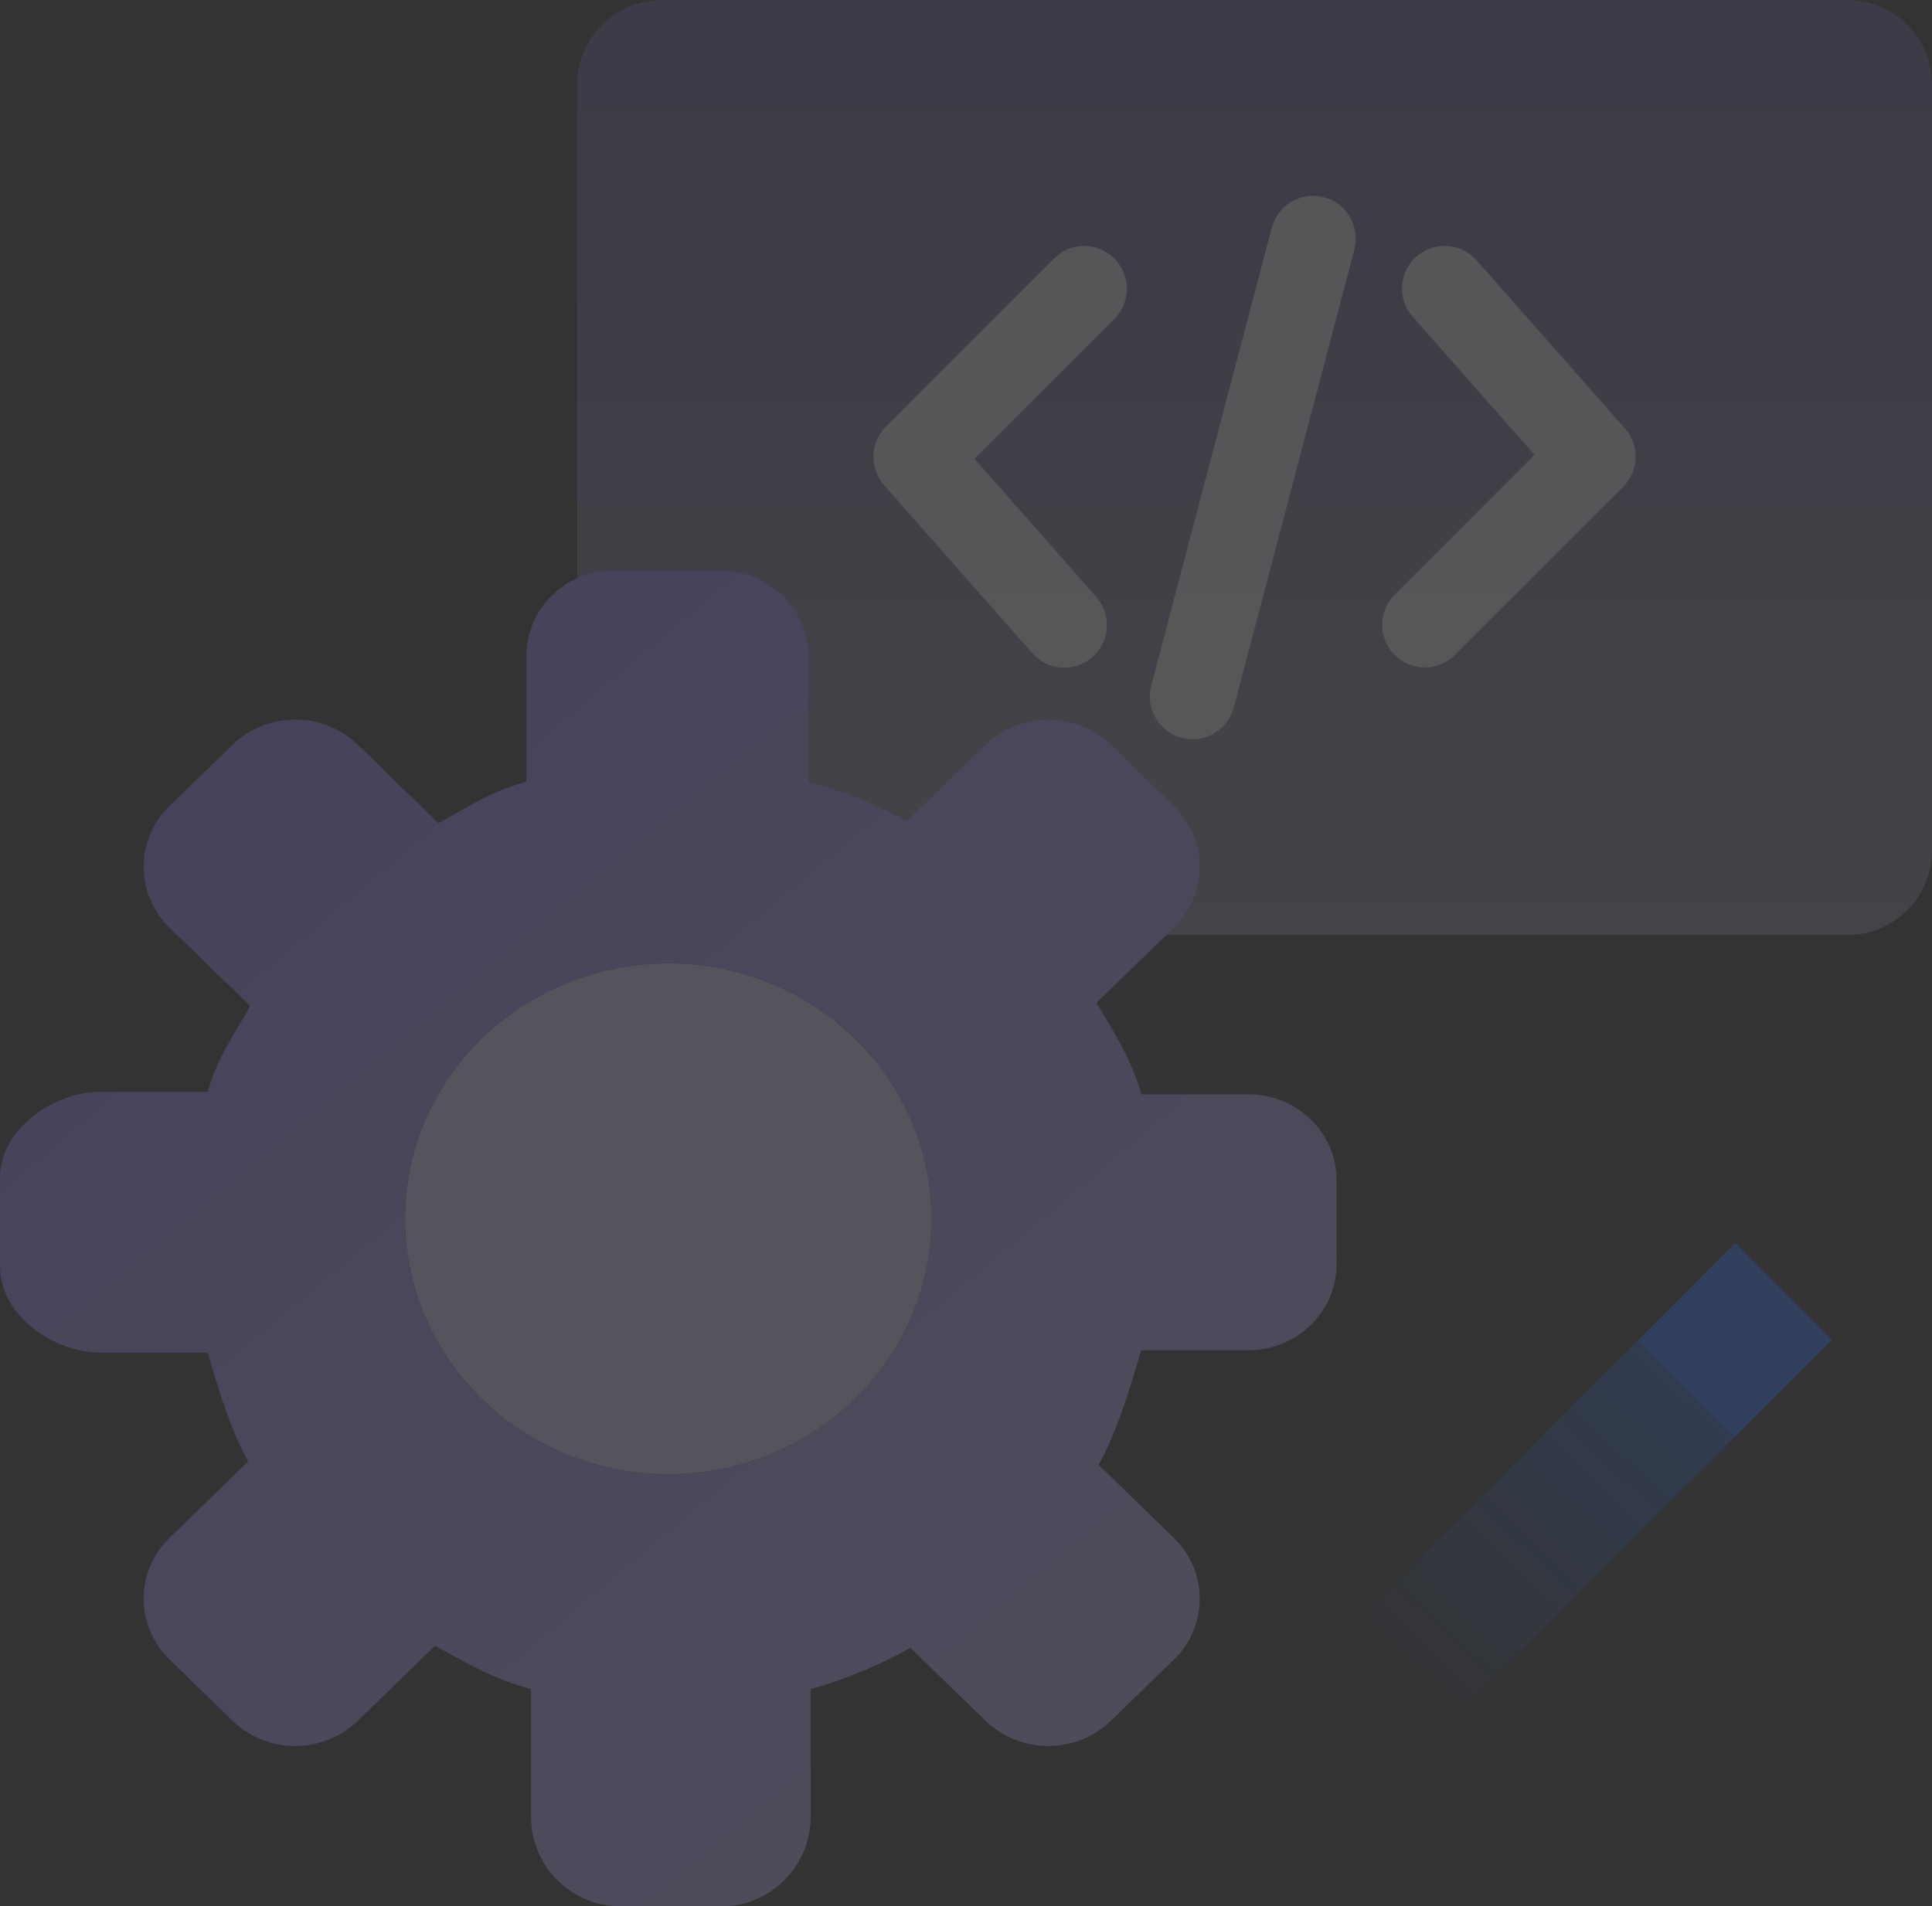 <svg width="230" height="227" viewBox="0 0 230 227" fill="none" xmlns="http://www.w3.org/2000/svg">
<rect x="0" y="0" width="230" height="227" fill="#333333" stroke="none"/>
<g id="Group 9143" opacity="0.2">
<g id="Group">
<path id="Vector" d="M199.958 127.537H174.96L166.611 116.236H133.718L125.368 127.537H100.37C97.848 127.537 95.805 129.58 95.805 132.103C95.805 134.625 97.848 136.668 100.37 136.668H199.958C202.48 136.668 204.524 134.625 204.524 132.103C204.498 129.58 202.455 127.537 199.958 127.537Z" fill="url(#paint0_linear_9645_28)" fill-opacity="0.5"/>
<path id="Vector_2" d="M219.936 0H78.778C73.228 0 68.713 4.515 68.713 10.065V31.355V101.278C68.713 106.827 73.228 111.342 78.778 111.342H219.936C225.485 111.342 230 106.827 230 101.278V31.355V10.065C230 4.49 225.485 0 219.936 0Z" fill="url(#paint1_linear_9645_28)" fill-opacity="0.5"/>
</g>
<g id="Group_2">
<path id="Vector_3" d="M157.605 23.482C154.906 22.776 152.106 24.39 151.4 27.114L137.047 81.651C136.34 84.375 137.955 87.15 140.679 87.856C141.108 87.957 141.537 88.032 141.965 88.032C144.21 88.032 146.279 86.519 146.884 84.249L161.237 29.713C161.944 26.988 160.329 24.189 157.605 23.482Z" fill="white" fill-opacity="0.8"/>
<path id="Vector_4" d="M125.494 30.771L105.465 50.799C103.574 52.691 103.473 55.743 105.238 57.761L122.896 77.79C123.905 78.925 125.292 79.505 126.705 79.505C127.89 79.505 129.101 79.076 130.06 78.244C132.153 76.377 132.355 73.174 130.514 71.08L116.009 54.633L132.658 37.985C134.651 35.992 134.651 32.789 132.658 30.796C130.69 28.778 127.487 28.778 125.494 30.771Z" fill="white" fill-opacity="0.8"/>
<path id="Vector_5" d="M193.449 51.027L175.792 30.999C173.925 28.88 170.722 28.703 168.628 30.545C166.509 32.411 166.332 35.615 168.174 37.709L182.678 54.155L166.03 70.804C164.037 72.796 164.037 76 166.03 77.993C167.013 78.977 168.325 79.481 169.612 79.481C170.923 79.481 172.21 78.977 173.194 77.993L193.222 57.964C195.139 56.072 195.215 53.02 193.449 51.027Z" fill="white" fill-opacity="0.8"/>
</g>
<path id="Vector_6" d="M148.599 160.784H135.861C134.625 164.997 132.935 170.673 130.791 174.431L139.72 183.108C141.688 185 142.823 187.624 142.823 190.373C142.823 193.123 141.713 195.746 139.72 197.638L132.254 204.903C128.092 208.913 121.483 208.913 117.321 204.903L108.391 196.225C104.633 198.319 100.647 199.984 96.51 201.144V216.43C96.51 222.081 91.793 227 85.991 227H73.732C67.93 226.924 63.264 222.232 63.213 216.43V201.144C58.723 199.908 55.747 198.168 51.787 195.973L42.605 204.903C38.443 208.913 31.834 208.913 27.672 204.903L20.205 197.638C18.238 195.746 17.102 193.123 17.102 190.373C17.102 187.624 18.212 185 20.205 183.108L29.538 174.027C27.495 170.395 25.881 165.123 24.72 161.062H11.982C6.18 161.062 0 156.496 0 150.846V140.226C0 134.576 6.205 130.01 11.982 130.01H24.72C25.956 125.798 27.646 123.553 29.791 119.794L20.205 110.486C18.238 108.594 17.102 105.971 17.102 103.221C17.102 100.472 18.212 97.848 20.205 95.957L27.672 88.692C31.859 84.681 38.443 84.681 42.605 88.692L52.19 98.025C56.024 95.931 58.32 94.292 62.658 93.081V78.173C62.658 72.523 67.199 67.957 73.001 67.957H85.739C91.566 67.957 96.258 72.523 96.258 78.173V93.081C100.42 94.241 104.229 95.78 107.962 97.773L117.321 88.692C121.483 84.681 128.092 84.681 132.254 88.692L139.72 95.957C141.688 97.848 142.823 100.472 142.823 103.221C142.823 105.971 141.713 108.594 139.72 110.486L130.538 119.416C132.809 123.275 134.6 125.949 135.886 130.313H148.625C154.426 130.313 159.118 134.878 159.118 140.529V150.543C159.118 156.193 154.401 160.784 148.599 160.784ZM79.559 114.724C62.255 114.724 48.23 128.345 48.23 145.12C48.23 161.92 62.255 175.541 79.559 175.541C96.863 175.541 110.888 161.92 110.888 145.12C110.888 128.345 96.863 114.724 79.559 114.724Z" fill="url(#paint2_linear_9645_28)"/>
<path id="Vector_7" d="M79.559 114.723C62.255 114.723 48.23 128.344 48.23 145.119C48.23 161.918 62.255 175.54 79.559 175.54C96.863 175.54 110.888 161.918 110.888 145.119C110.888 128.344 96.863 114.723 79.559 114.723Z" fill="#D7D6FF"/>
<path id="Vector_8" d="M218.119 159.52L170.646 206.993L159.118 195.465L206.591 147.992L218.119 159.52Z" fill="url(#paint3_linear_9645_28)"/>
<path id="Vector_9" d="M194.99 159.583L206.531 148.043L218.071 159.583L206.531 171.121L194.99 159.583Z" fill="#236FFB"/>
</g>
<defs>
<linearGradient id="paint0_linear_9645_28" x1="150.152" y1="7.522" x2="150.152" y2="137.298" gradientUnits="userSpaceOnUse">
<stop stop-color="#39C2FF"/>
<stop offset="1" stop-color="#236FFB" stop-opacity="0"/>
</linearGradient>
<linearGradient id="paint1_linear_9645_28" x1="149.354" y1="7.522" x2="149.354" y2="137.297" gradientUnits="userSpaceOnUse">
<stop stop-color="#8D83FC"/>
<stop offset="1" stop-color="#E8F0FF"/>
</linearGradient>
<linearGradient id="paint2_linear_9645_28" x1="30.919" y1="88.221" x2="123.428" y2="198.718" gradientUnits="userSpaceOnUse">
<stop stop-color="#8D83FC"/>
<stop offset="1" stop-color="#AFAFFA"/>
</linearGradient>
<linearGradient id="paint3_linear_9645_28" x1="214.247" y1="150.396" x2="164.451" y2="201.981" gradientUnits="userSpaceOnUse">
<stop stop-color="#236FFB"/>
<stop offset="1" stop-color="#236FFB" stop-opacity="0"/>
</linearGradient>
</defs>
</svg>
